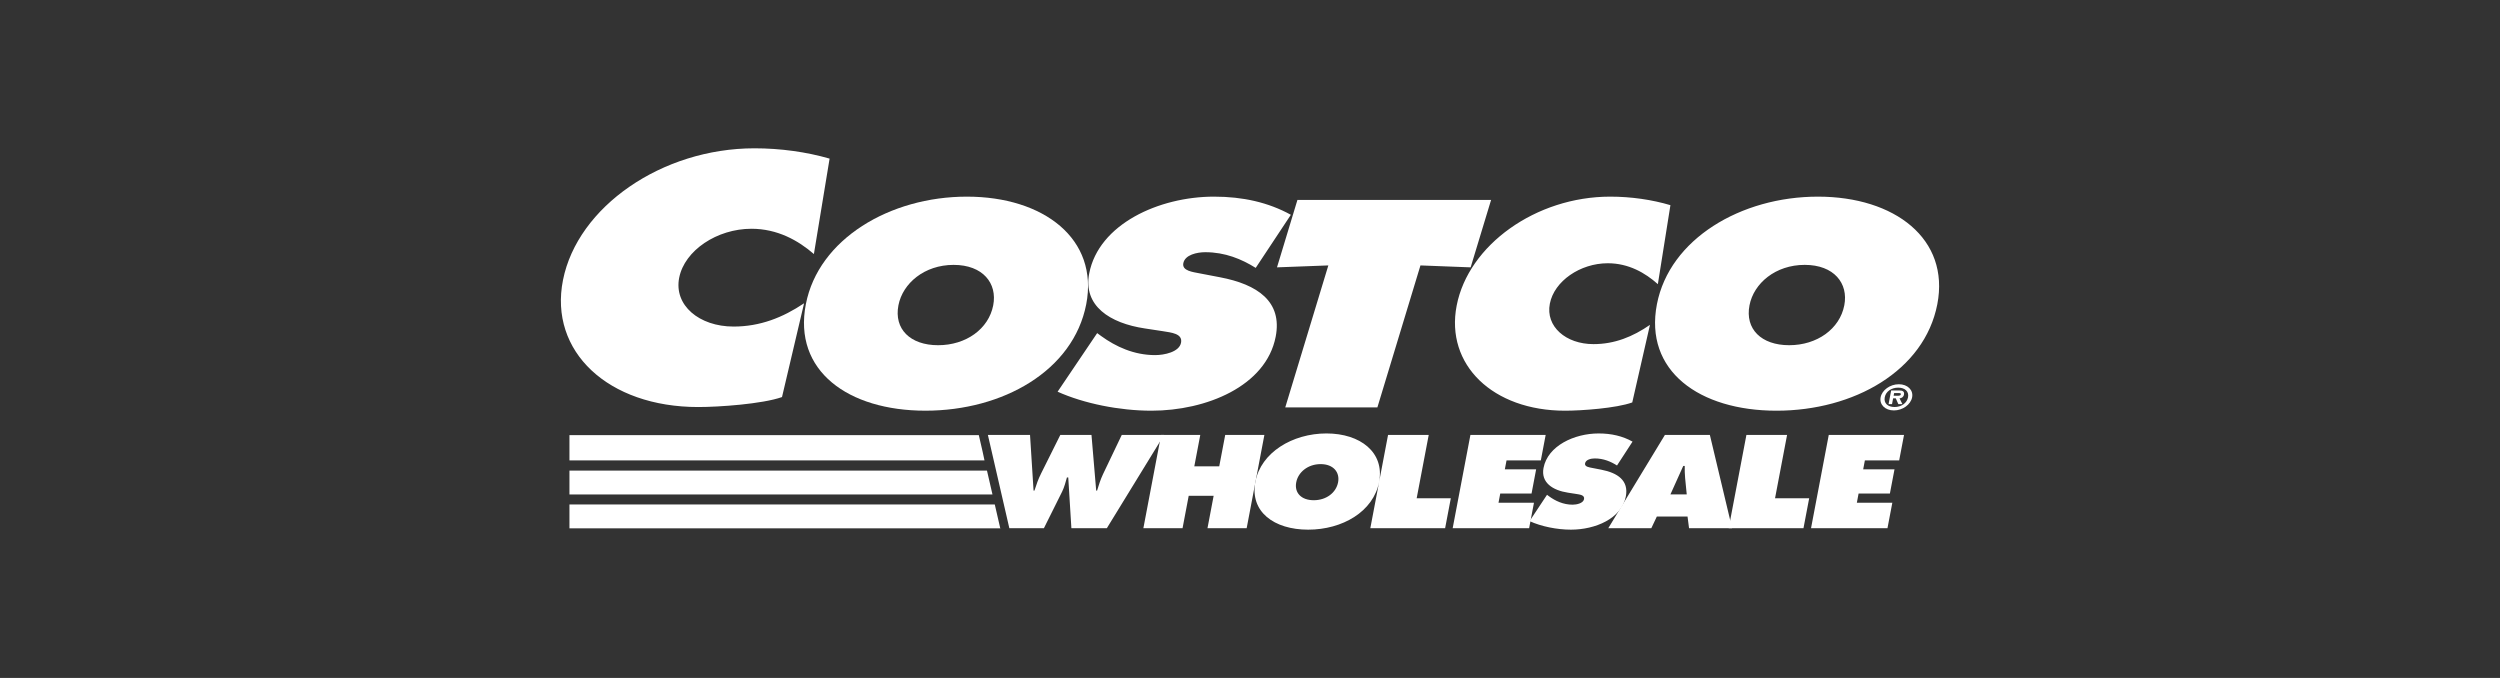 <svg xmlns="http://www.w3.org/2000/svg" width="236" height="64" viewBox="0 0 236 64" fill="none"><rect x="0" y="0" width="236" height="64" fill="#333333" stroke="none"/><path d="M97.235 41.058L97.568 46.311H97.652C97.823 45.775 98.015 45.214 98.283 44.689L100.093 41.058H103.036L103.48 46.311H103.565C103.718 45.797 103.89 45.26 104.126 44.759L105.894 41.058H109.887L104.487 49.86H101.139L100.843 45.074H100.717C100.589 45.53 100.476 45.973 100.268 46.405L98.546 49.86H95.281L93.256 41.058H97.235Z" fill="white"></path><path d="M109.607 41.058H113.306L112.742 44.023H115.096L115.66 41.058H119.358L117.686 49.86H113.987L114.568 46.802H112.214L111.633 49.86H107.935L109.607 41.058Z" fill="white"></path><path d="M130.19 45.482C129.654 48.307 126.711 50 123.491 50C120.267 50 117.968 48.307 118.506 45.482C119.031 42.715 122.008 40.917 125.216 40.917C128.424 40.917 130.715 42.715 130.19 45.482ZM122.364 45.528C122.172 46.532 122.855 47.221 124.017 47.221C125.181 47.221 126.124 46.532 126.316 45.528C126.493 44.594 125.885 43.812 124.666 43.812C123.446 43.813 122.541 44.594 122.364 45.528ZM131.032 41.058H134.871L133.734 47.035H136.957L136.42 49.859H129.359L131.032 41.058ZM146.039 46.708L146.21 46.837C146.812 47.28 147.57 47.642 148.453 47.642C148.832 47.642 149.458 47.513 149.534 47.117C149.61 46.72 149.112 46.685 148.774 46.626L148.025 46.51C146.567 46.288 145.448 45.552 145.708 44.175C146.106 42.086 148.611 40.918 150.909 40.918C152.113 40.918 153.175 41.164 154.111 41.689L152.646 43.942C152.058 43.569 151.371 43.276 150.544 43.276C150.208 43.276 149.697 43.38 149.63 43.742C149.568 44.069 150.034 44.116 150.318 44.175L151.157 44.338C152.723 44.642 153.763 45.365 153.48 46.859C153.079 48.961 150.584 50 148.301 50C146.97 50 145.486 49.696 144.391 49.194L146.039 46.708Z" fill="white"></path><path d="M159.228 46.673L159.075 45.12C159.034 44.746 159.037 44.361 159.039 43.987H158.898L157.688 46.673H159.228ZM155.886 49.86H151.823L157.167 41.058H161.412L163.508 49.86H159.445L159.304 48.763H156.404L155.886 49.86Z" fill="white"></path><path d="M164.861 41.058H168.7L167.564 47.035H170.787L170.249 49.859H163.188L164.861 41.058ZM172.635 41.058H179.74L179.282 43.463H176.044L175.885 44.304H178.841L178.406 46.592H175.45L175.287 47.456H178.636L178.178 49.86H170.962L172.635 41.058Z" fill="white"></path><path d="M120.548 25.238L125.395 25.056L121.328 38.459H130.025L134.091 25.056L138.829 25.238L140.759 18.875H122.477L120.548 25.238ZM102.541 28.718C101.324 35.002 94.662 38.769 87.361 38.769C80.062 38.769 74.855 35.003 76.072 28.718C77.262 22.562 84.003 18.563 91.271 18.563C98.538 18.563 103.731 22.563 102.541 28.718ZM84.811 28.822C84.379 31.056 85.924 32.588 88.557 32.588C91.191 32.588 93.328 31.056 93.76 28.822C94.162 26.745 92.785 25.005 90.024 25.005C87.263 25.004 85.213 26.745 84.811 28.822Z" fill="white"></path><path d="M99.838 36.977C102.32 38.093 105.681 38.77 108.695 38.77C113.869 38.77 119.521 36.458 120.425 31.783C121.068 28.459 118.715 26.848 115.163 26.173L113.265 25.809C112.624 25.679 111.565 25.576 111.705 24.848C111.861 24.043 113.017 23.808 113.779 23.808C115.651 23.808 117.208 24.458 118.539 25.289L121.857 20.276C119.734 19.108 117.332 18.563 114.603 18.563C109.398 18.563 103.721 21.16 102.822 25.809C102.229 28.874 104.769 30.51 108.07 31.004L109.765 31.263C110.533 31.394 111.661 31.471 111.49 32.354C111.319 33.237 109.9 33.522 109.042 33.522C107.042 33.522 105.326 32.718 103.962 31.731L103.573 31.445L99.838 36.977ZM157.688 19.368C155.948 18.849 153.971 18.563 152.003 18.563C144.989 18.563 138.614 23.135 137.509 28.849C136.428 34.433 140.921 38.77 147.745 38.77C149.299 38.77 152.582 38.536 154.085 37.991L155.756 30.667C154.142 31.784 152.421 32.485 150.422 32.485C147.82 32.485 145.887 30.823 146.305 28.668C146.717 26.538 149.171 24.851 151.773 24.851C153.741 24.851 155.31 25.759 156.502 26.825L157.688 19.368ZM171.612 18.563C164.345 18.563 157.604 22.562 156.413 28.718C155.197 35.002 160.404 38.77 167.704 38.77C175.003 38.77 181.667 35.003 182.883 28.718C184.072 22.563 178.879 18.563 171.612 18.563ZM170.366 25.004C173.127 25.004 174.505 26.743 174.102 28.821C173.67 31.054 171.532 32.587 168.898 32.587C166.264 32.587 164.72 31.055 165.152 28.821C165.554 26.745 167.605 25.004 170.366 25.004ZM78.314 14.973C76.143 14.345 73.679 14 71.225 14C62.477 14 54.525 19.525 53.147 26.432C51.801 33.182 57.404 38.424 65.914 38.424C67.854 38.424 71.948 38.141 73.821 37.483L75.905 28.629C73.894 29.979 71.746 30.827 69.251 30.827C66.005 30.827 63.596 28.817 64.116 26.211C64.63 23.637 67.69 21.595 70.935 21.595C73.389 21.595 75.347 22.695 76.832 23.982L78.314 14.973Z" fill="white"></path><path d="M177.531 37.506C177.662 36.823 178.424 36.272 179.253 36.272C180.077 36.272 180.635 36.823 180.505 37.506C180.373 38.194 179.608 38.745 178.783 38.745C177.954 38.745 177.401 38.194 177.531 37.506ZM180.118 37.506C180.222 36.956 179.827 36.594 179.191 36.594C178.545 36.594 178.023 36.956 177.92 37.506C177.815 38.057 178.198 38.422 178.845 38.422C179.48 38.422 180.013 38.058 180.118 37.506ZM179.588 38.153H179.204L178.962 37.605H178.71L178.606 38.153H178.28L178.526 36.858H179.279C179.611 36.858 179.791 36.95 179.734 37.255C179.69 37.476 179.517 37.59 179.317 37.606L179.588 38.153ZM179.112 37.357C179.275 37.357 179.415 37.357 179.442 37.219C179.464 37.105 179.323 37.105 179.159 37.105H178.806L178.759 37.357H179.112Z" fill="white"></path><path d="M53.756 49.874H94.458L94.455 49.86H94.422L93.907 47.622H53.756V49.874ZM53.756 46.675H93.689L93.17 44.423H53.756V46.675ZM53.756 43.462H92.936L92.76 42.641L92.4 41.075H53.756V43.462ZM138.807 41.058H145.911L145.454 43.463H142.217L142.057 44.304H145.012L144.578 46.592H141.623L141.459 47.456H144.807L144.35 49.86H137.133L138.807 41.058Z" fill="white"></path></svg>